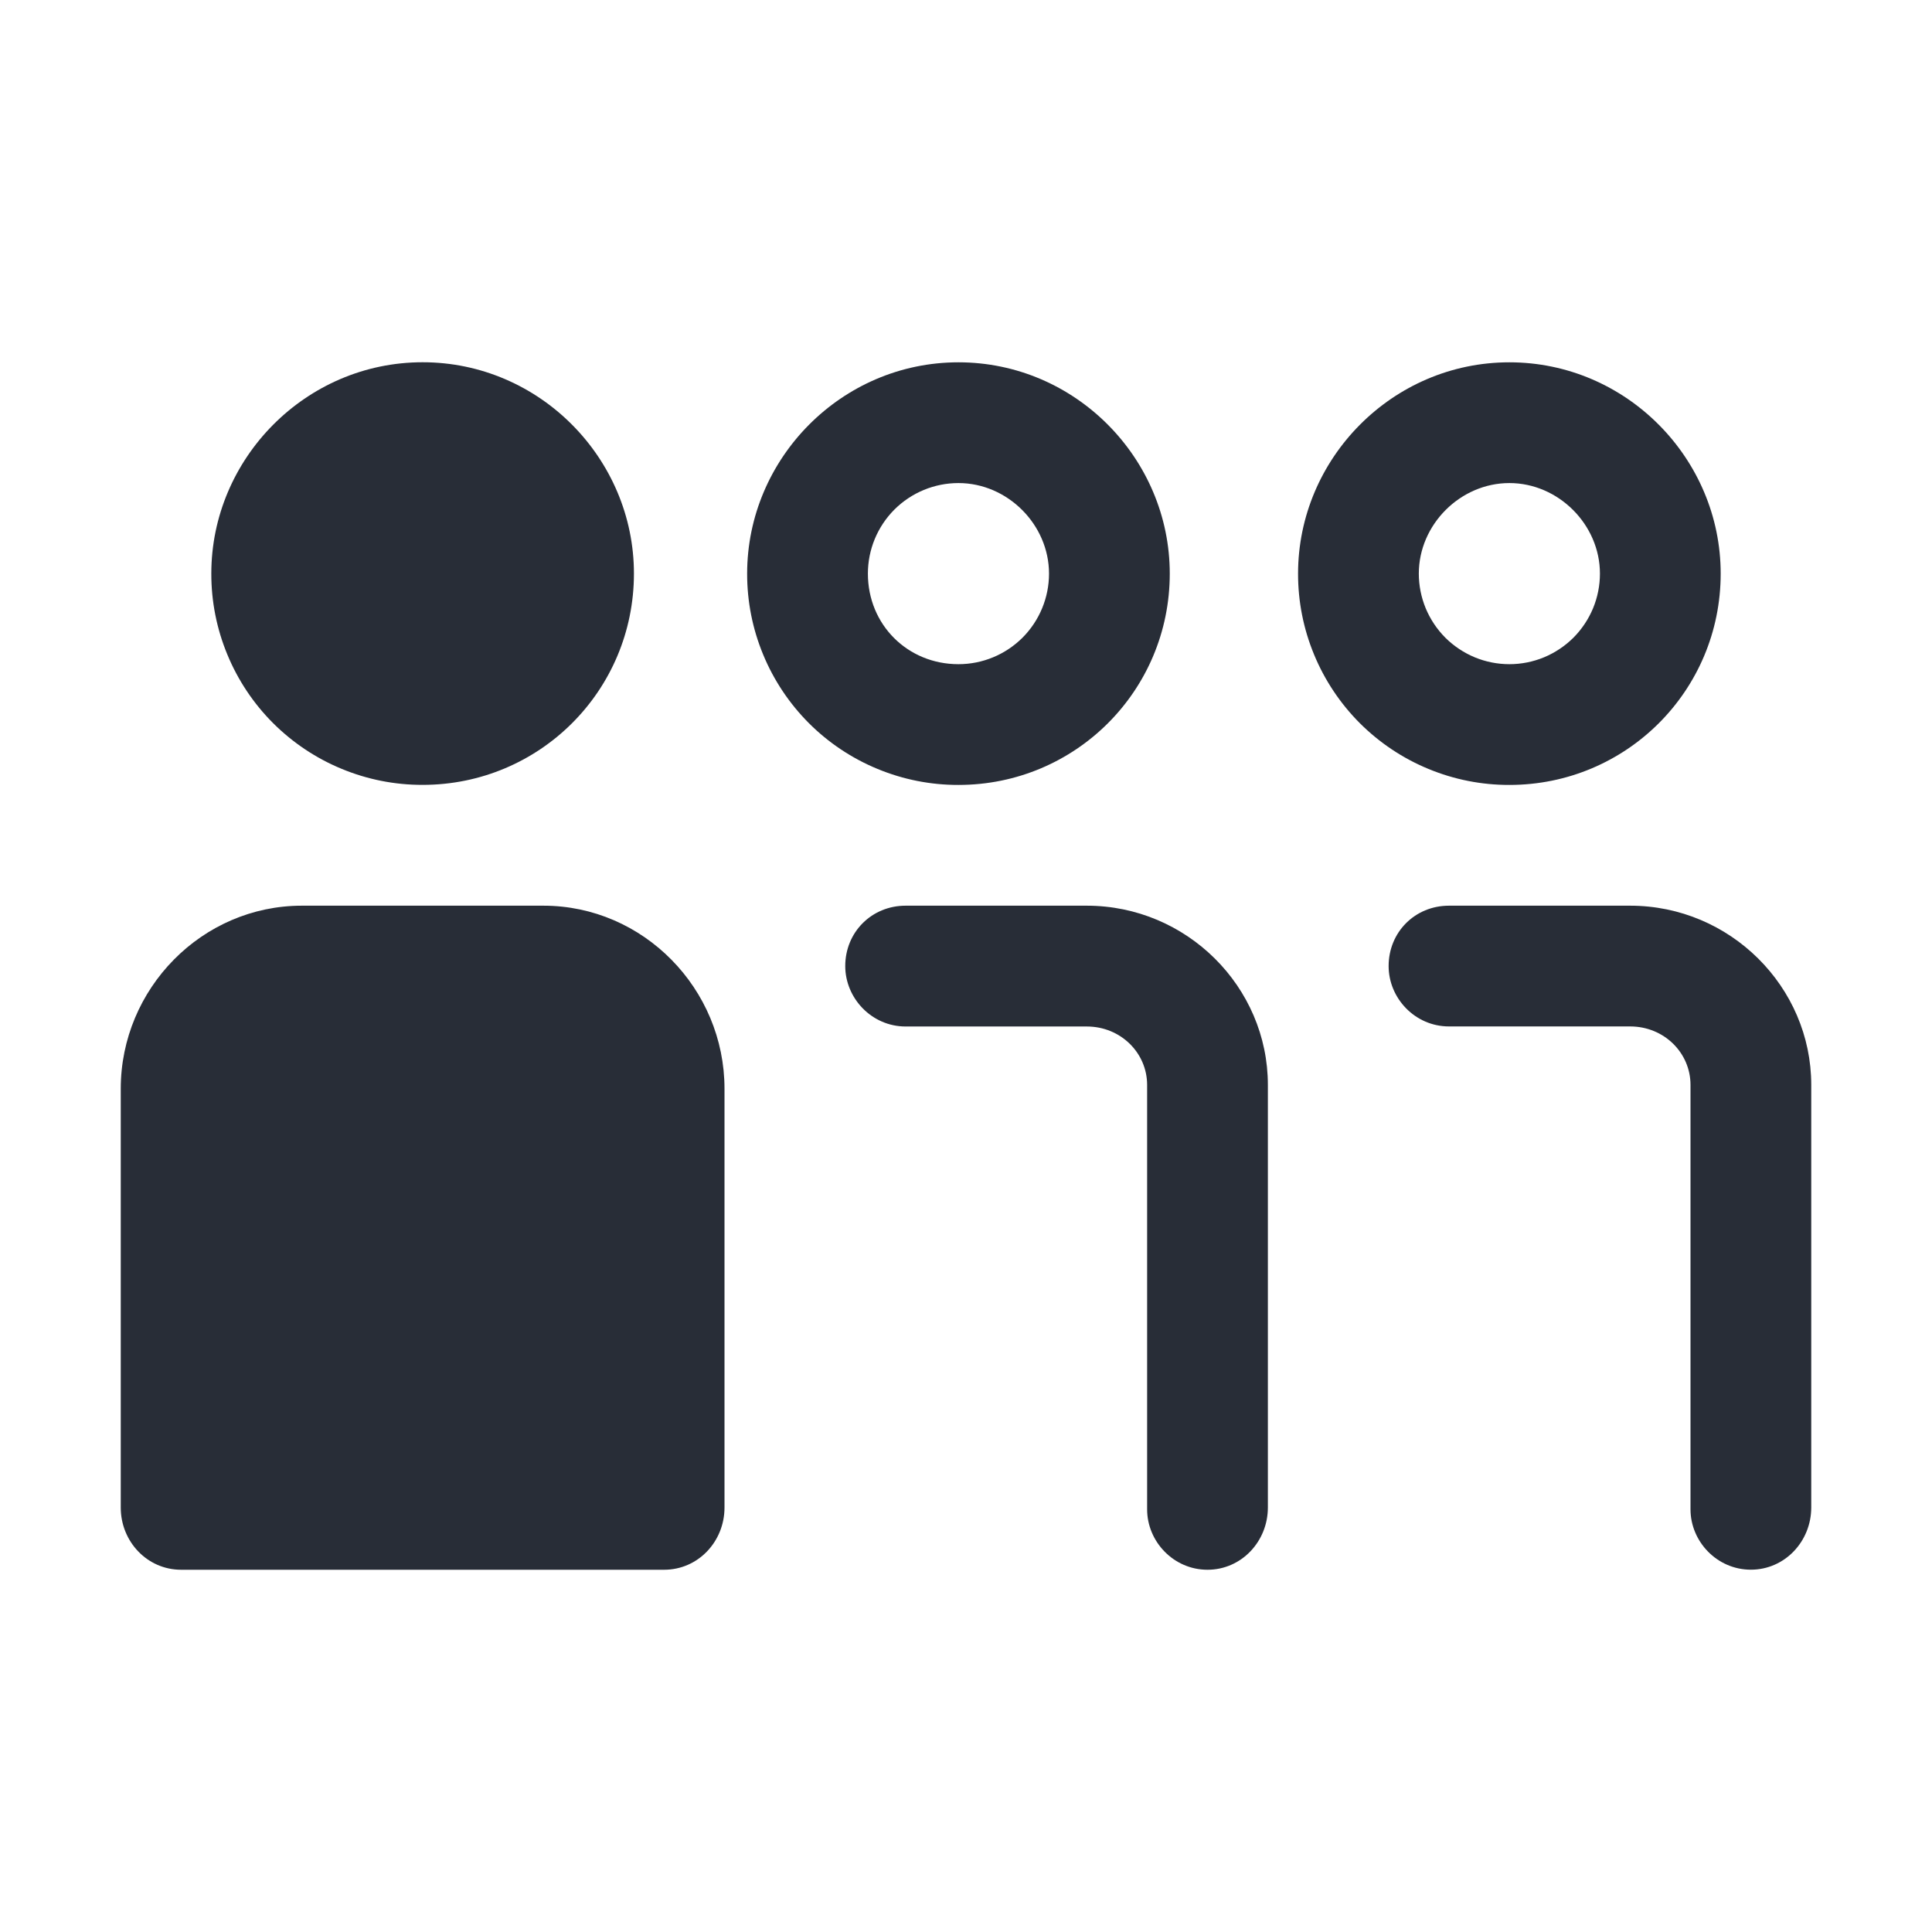 <svg width="32" height="32" viewBox="0 0 32 32" fill="none" xmlns="http://www.w3.org/2000/svg">
<path fill-rule="evenodd" clip-rule="evenodd" d="M2 24.97C2 25.532 2.437 26 3 26H11C11.563 26 12 25.532 12 24.97V18.033C12 16.376 10.656 15.001 9 15.001H5C3.344 15.001 2 16.376 2 18.033V24.97ZM7 6C8.937 6 10.5 7.595 10.5 9.5C10.5 11.439 8.937 13 7 13C6.54 13.001 6.085 12.911 5.66 12.735C5.235 12.56 4.849 12.302 4.523 11.977C4.198 11.652 3.94 11.265 3.765 10.84C3.589 10.415 3.499 9.96 3.5 9.5C3.5 7.596 5.063 6 7 6ZM15 17.002H18C18.562 17.002 19 17.439 19 17.97V25C19 25.531 19.437 26 20 26C20.562 26 21 25.531 21 24.969V17.97C21 16.345 19.656 15.001 18 15.001H15C14.438 15.001 14 15.439 14 16.001C14 16.533 14.438 17.002 15 17.002ZM19.375 9.501C19.375 11.439 17.813 13.001 15.875 13.001C15.415 13.002 14.96 12.912 14.535 12.736C14.11 12.561 13.723 12.303 13.398 11.978C13.073 11.652 12.815 11.266 12.64 10.841C12.464 10.416 12.374 9.961 12.375 9.501C12.375 7.595 13.938 6.001 15.875 6.001C17.813 6.001 19.375 7.595 19.375 9.501ZM15.875 8.001C15.477 8.001 15.096 8.159 14.814 8.44C14.533 8.722 14.375 9.103 14.375 9.501C14.375 10.345 15.031 11.001 15.875 11.001C16.273 11.001 16.654 10.843 16.936 10.562C17.217 10.28 17.375 9.899 17.375 9.501C17.375 8.689 16.688 8.001 15.875 8.001ZM24 17.001H27C27.562 17.001 28 17.438 28 17.969V24.999C28 25.53 28.437 25.999 29 25.999C29.562 25.999 30 25.53 30 24.968V17.969C30 16.345 28.656 15.001 27 15.001H24C23.437 15.001 23 15.439 23 16.001C23 16.533 23.437 17.001 24 17.001ZM28.5 9.501C28.5 11.439 26.937 13.001 25 13.001C24.54 13.002 24.085 12.912 23.66 12.736C23.235 12.561 22.849 12.303 22.523 11.978C22.198 11.652 21.94 11.266 21.765 10.841C21.589 10.416 21.499 9.961 21.5 9.501C21.5 7.595 23.062 6.001 25 6.001C26.937 6.001 28.5 7.595 28.5 9.501ZM25 8.001C24.187 8.001 23.5 8.689 23.5 9.501C23.5 9.698 23.539 9.893 23.614 10.075C23.69 10.257 23.8 10.422 23.939 10.562C24.079 10.701 24.244 10.811 24.426 10.887C24.608 10.962 24.803 11.001 25 11.001C25.197 11.001 25.392 10.962 25.574 10.887C25.756 10.811 25.921 10.701 26.061 10.562C26.2 10.422 26.31 10.257 26.386 10.075C26.461 9.893 26.5 9.698 26.5 9.501C26.5 8.689 25.812 8.001 25 8.001Z" fill="#282D37"/>
</svg>
